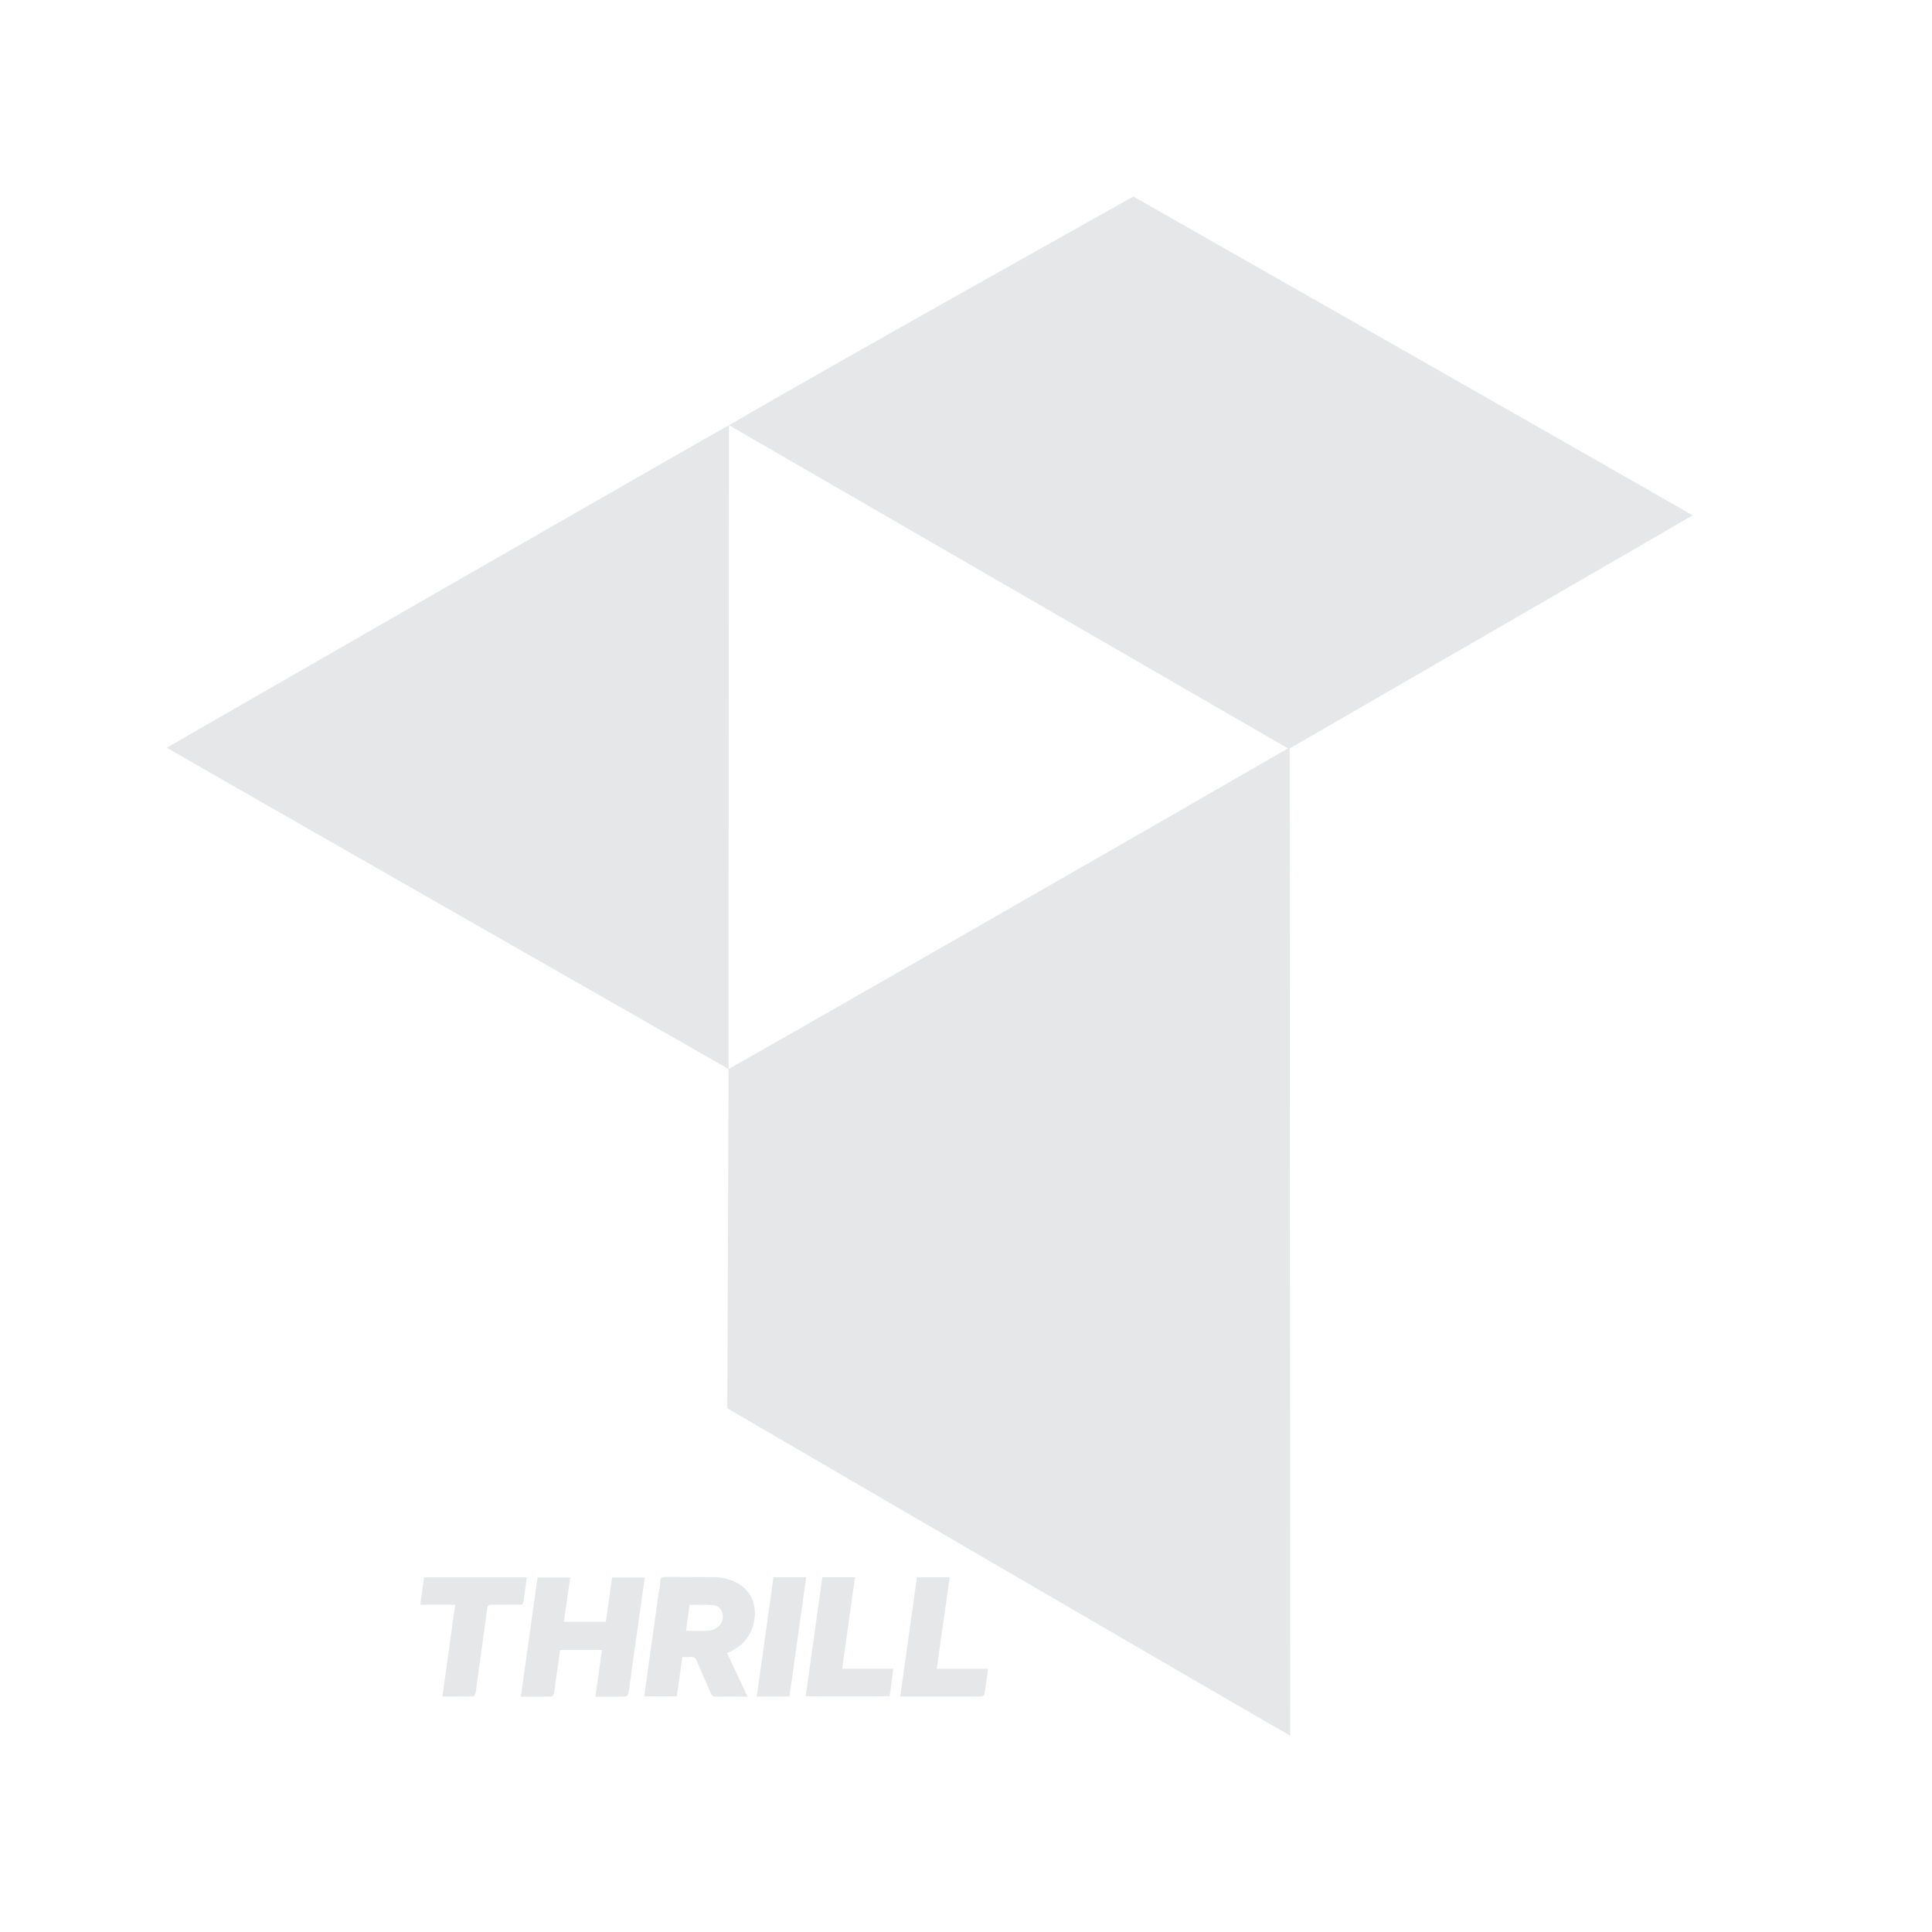 <?xml version="1.0" encoding="UTF-8"?>
<svg id="Layer_1" data-name="Layer 1" xmlns="http://www.w3.org/2000/svg" viewBox="0 0 400 400">
  <defs>
    <style>
      .cls-1 {
        fill: #e6e7e8;
        stroke-width: 0px;
      }
    </style>
  </defs>
  <g>
    <path class="cls-1" d="m133.38,351.22c.3-2.2.59-4.33.89-6.46.71-5.06,1.43-10.12,2.14-15.18.1-.7.29-1.4.29-2.11,0-.87.4-.98,1.15-.98,3.33.04,6.66,0,9.98.04,1.61.01,3.16.38,4.6,1.1,3.96,1.98,4.59,6.39,3.17,9.84-.95,2.31-2.72,3.79-5.07,4.79,1.41,2.98,2.79,5.91,4.25,9.01-.95,0-1.75,0-2.56,0-1.34,0-2.67-.03-4.01.01-.54.02-.81-.19-1.02-.67-.95-2.21-1.97-4.4-2.89-6.63-.3-.73-.67-1.02-1.44-.92-.5.06-1.01.01-1.59.01-.39,2.75-.76,5.43-1.15,8.14h-6.76Zm8.65-13.58c1.67,0,3.21.05,4.74-.03.54-.03,1.12-.26,1.58-.56,1.01-.66,1.46-1.64,1.26-2.86-.2-1.19-1.03-1.8-2.12-1.88-1.55-.11-3.11-.03-4.71-.03-.24,1.73-.48,3.49-.74,5.35Z"/>
    <path class="cls-1" d="m125.44,335.75c.44-3.08.86-6.09,1.29-9.16h6.76c-.41,2.98-.82,5.92-1.24,8.87-.66,4.67-1.33,9.33-1.97,14-.25,1.82-.21,1.82-2.03,1.82-1.64,0-3.28,0-4.99,0,.47-3.29.91-6.46,1.37-9.67h-8.66c-.3,2.09-.6,4.19-.9,6.29-.13.93-.23,1.86-.4,2.78-.04.23-.34.57-.53.58-2.04.04-4.09.03-6.31.03,1.16-8.28,2.31-16.47,3.47-24.7h6.76c-.43,3.05-.86,6.08-1.31,9.17h8.69Z"/>
    <path class="cls-1" d="m94.25,332.24h-7.24c.27-1.92.53-3.76.8-5.66h21.26c-.23,1.7-.47,3.35-.69,5.01-.06.47-.26.67-.78.66-1.93-.03-3.87,0-5.81-.02-.61-.01-.83.17-.91.8-.7,5.18-1.43,10.35-2.15,15.53-.09.68-.13,1.36-.27,2.03-.05.24-.31.63-.49.63-2.07.04-4.14.03-6.37.03.88-6.35,1.75-12.61,2.64-19Z"/>
    <path class="cls-1" d="m170.25,326.56h6.77c-.89,6.31-1.77,12.57-2.66,18.93h10.61c-.27,1.95-.52,3.79-.78,5.7h-17.39c1.15-8.21,2.3-16.4,3.46-24.63Z"/>
    <path class="cls-1" d="m193.95,345.5h10.61c-.25,1.85-.47,3.61-.75,5.36-.03.16-.46.37-.71.37-1.39.04-2.79.02-4.18.02-3.81,0-7.63,0-11.44,0-.31,0-.62,0-1.1,0,1.16-8.29,2.31-16.48,3.47-24.7h6.77c-.89,6.31-1.77,12.56-2.67,18.95Z"/>
    <path class="cls-1" d="m163.45,351.23h-6.77c1.16-8.25,2.31-16.44,3.46-24.66h6.77c-1.16,8.26-2.31,16.45-3.46,24.66Z"/>
  </g>
  <g>
    <path class="cls-1" d="m150.94,88.04c20.69-12.1,83.71-47.35,83.71-47.35,0,0,113.6,64.64,115.78,66.01-5.26,3.1-83.42,48.26-83.42,48.26,0,0,.11,201.32.11,204.36-2.53-1.28-116.54-67.75-116.54-67.75l.27-70.25c6.68-3.69,83.34-47.61,115.81-66.37-39.03-22.58-115.72-66.91-115.72-66.91Z"/>
    <path class="cls-1" d="m34.54,154.8c11.25-6.5,114.59-65.88,116.39-66.76,0,0-.1,88.77-.09,133.28,0,0-113.74-64.93-116.3-66.52Z"/>
  </g>
</svg>